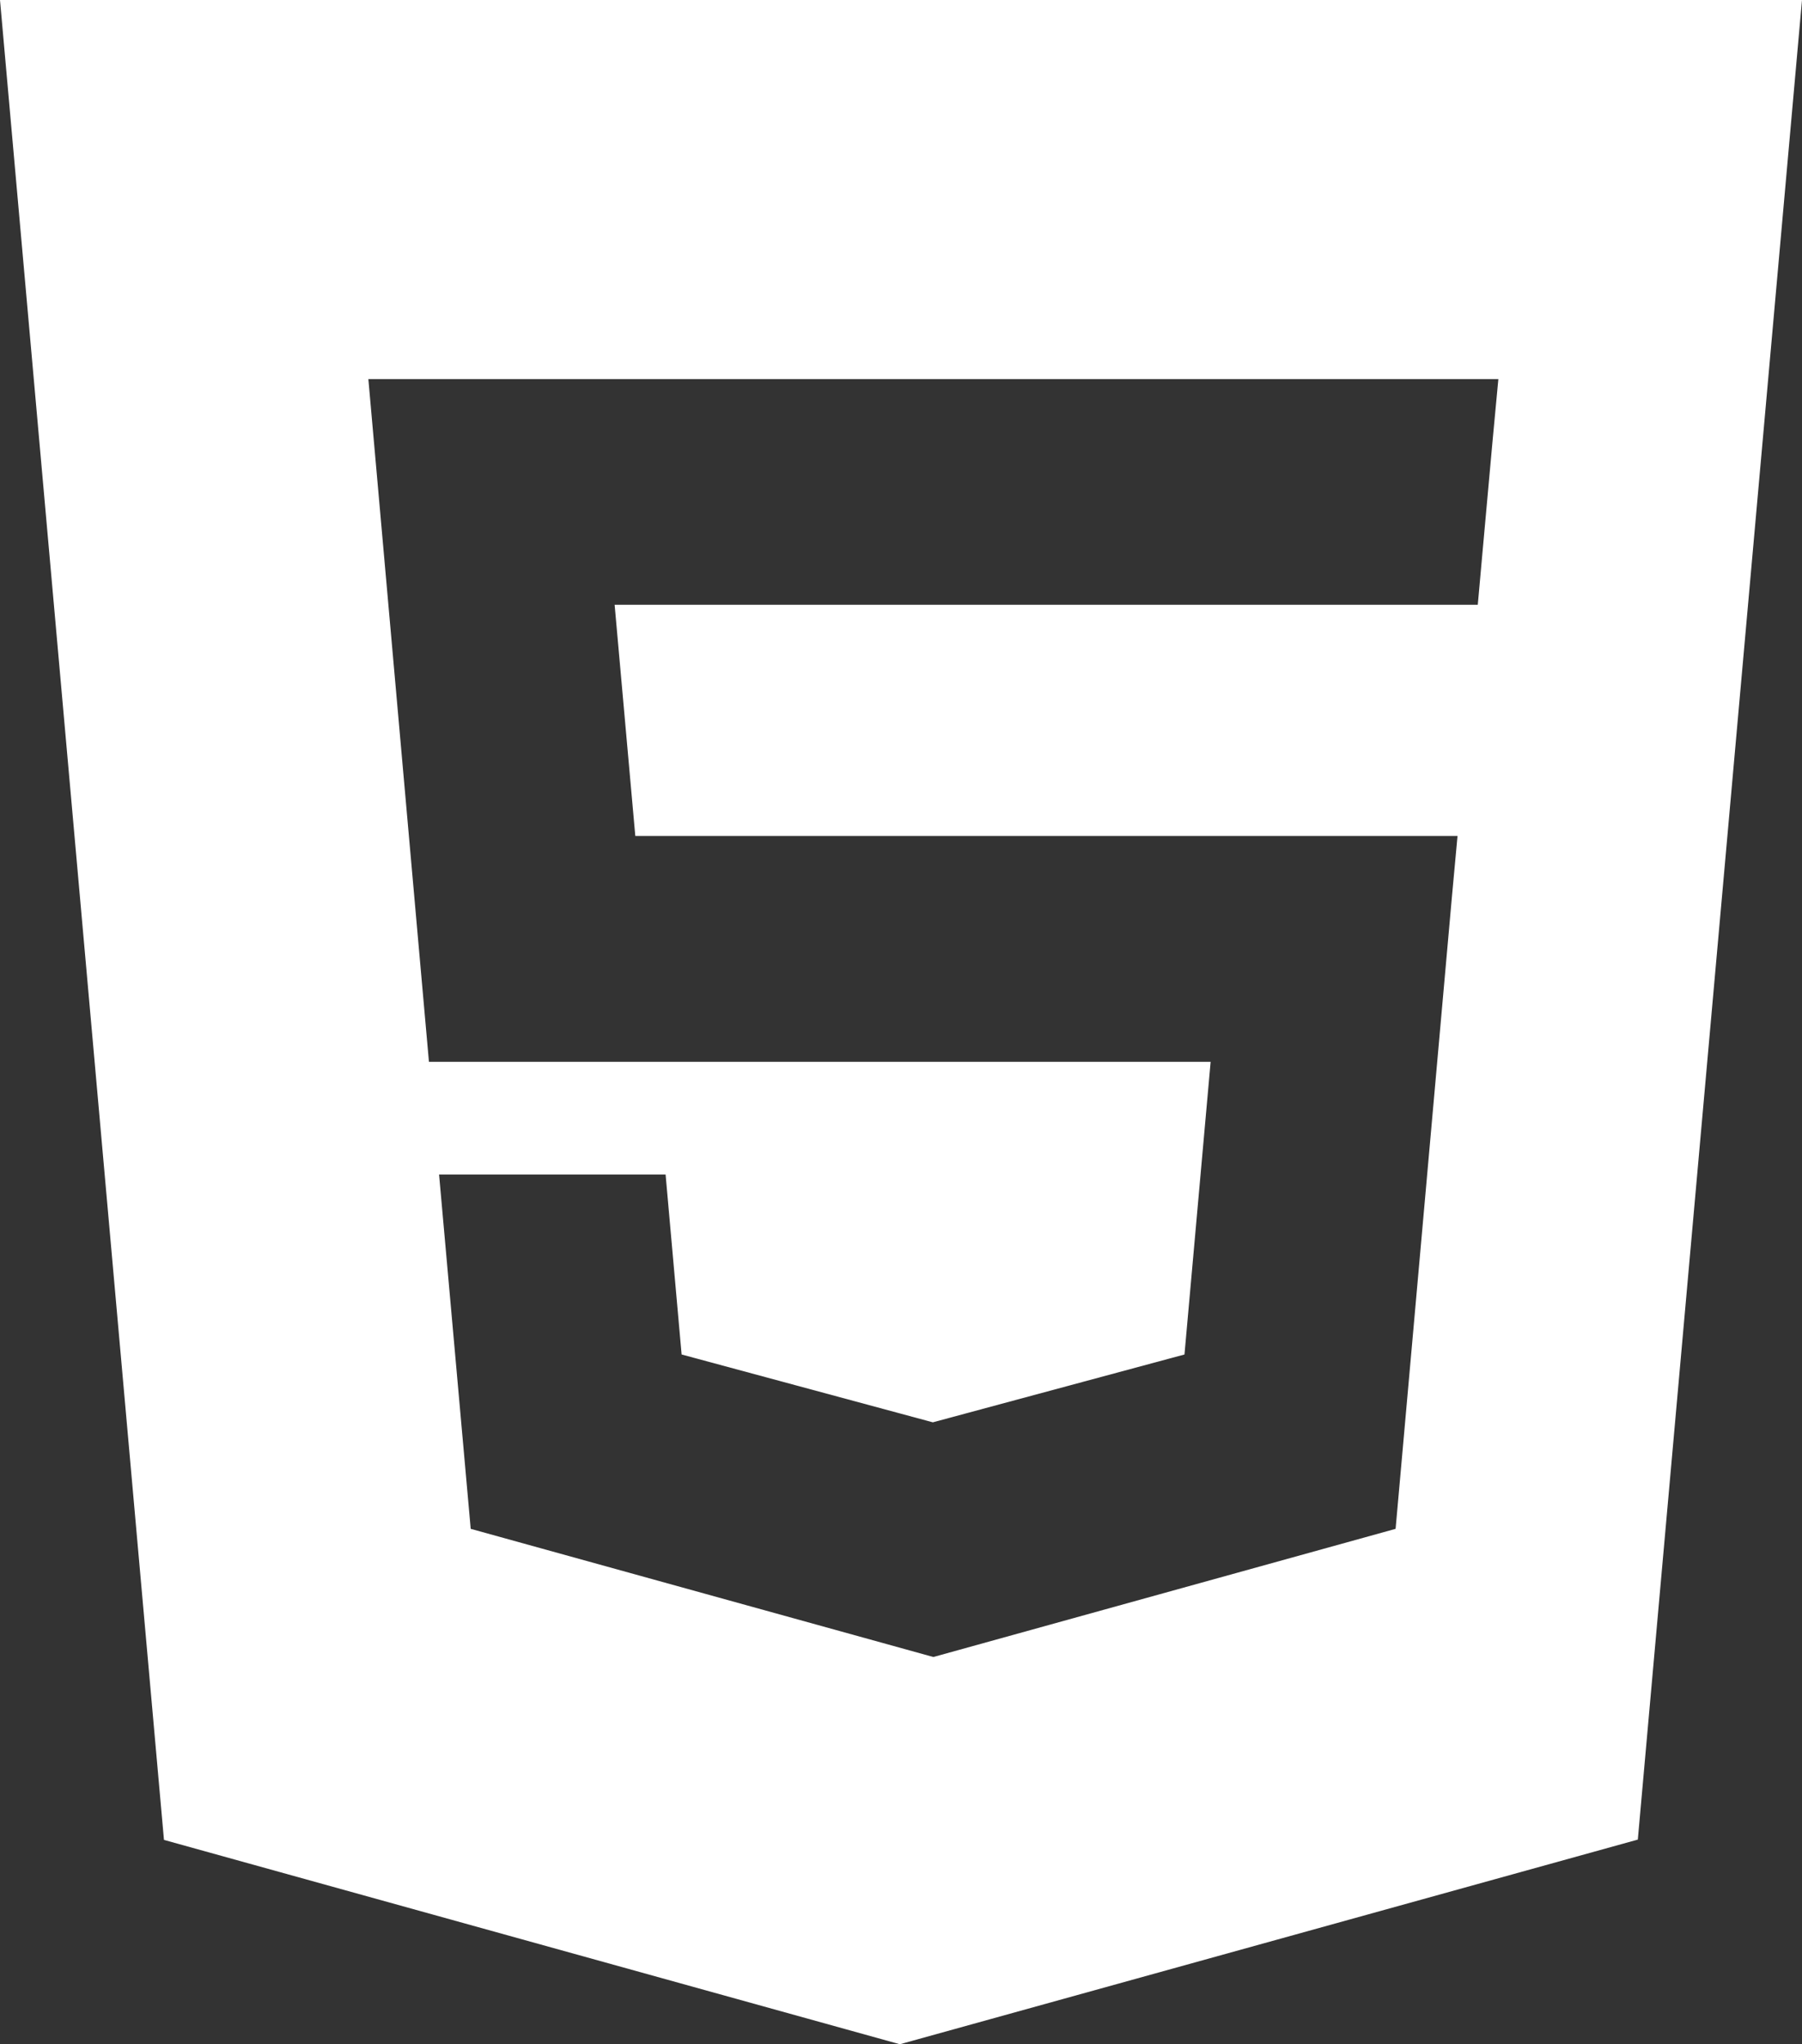 <svg id="Layer_1" data-name="Layer 1" xmlns="http://www.w3.org/2000/svg" viewBox="0 0 174.3 197.68"><rect x="0" y="0" width="174.3" height="197.68" fill="#333333" stroke="none"/><defs><style>.cls-1{fill:#fff;}</style></defs><path class="cls-1" d="M12.85,1.16,28.71,179.08l71.18,19.76,71.38-19.79L187.15,1.16ZM157.23,43.68l-1,11.06-.44,4.9H72.3L74.3,82h79.53l-.54,5.86-5.12,57.45-.33,3.69-44.66,12.38h0l-.1,0L58.38,149l-3.06-34.26H77.23l1.55,17.4,24.3,6.56h0l24.34-6.56,2.53-28.3H54.34L49,43.68l-.52-5.86h109.3Z" transform="translate(-12.85 -1.16)"/></svg>